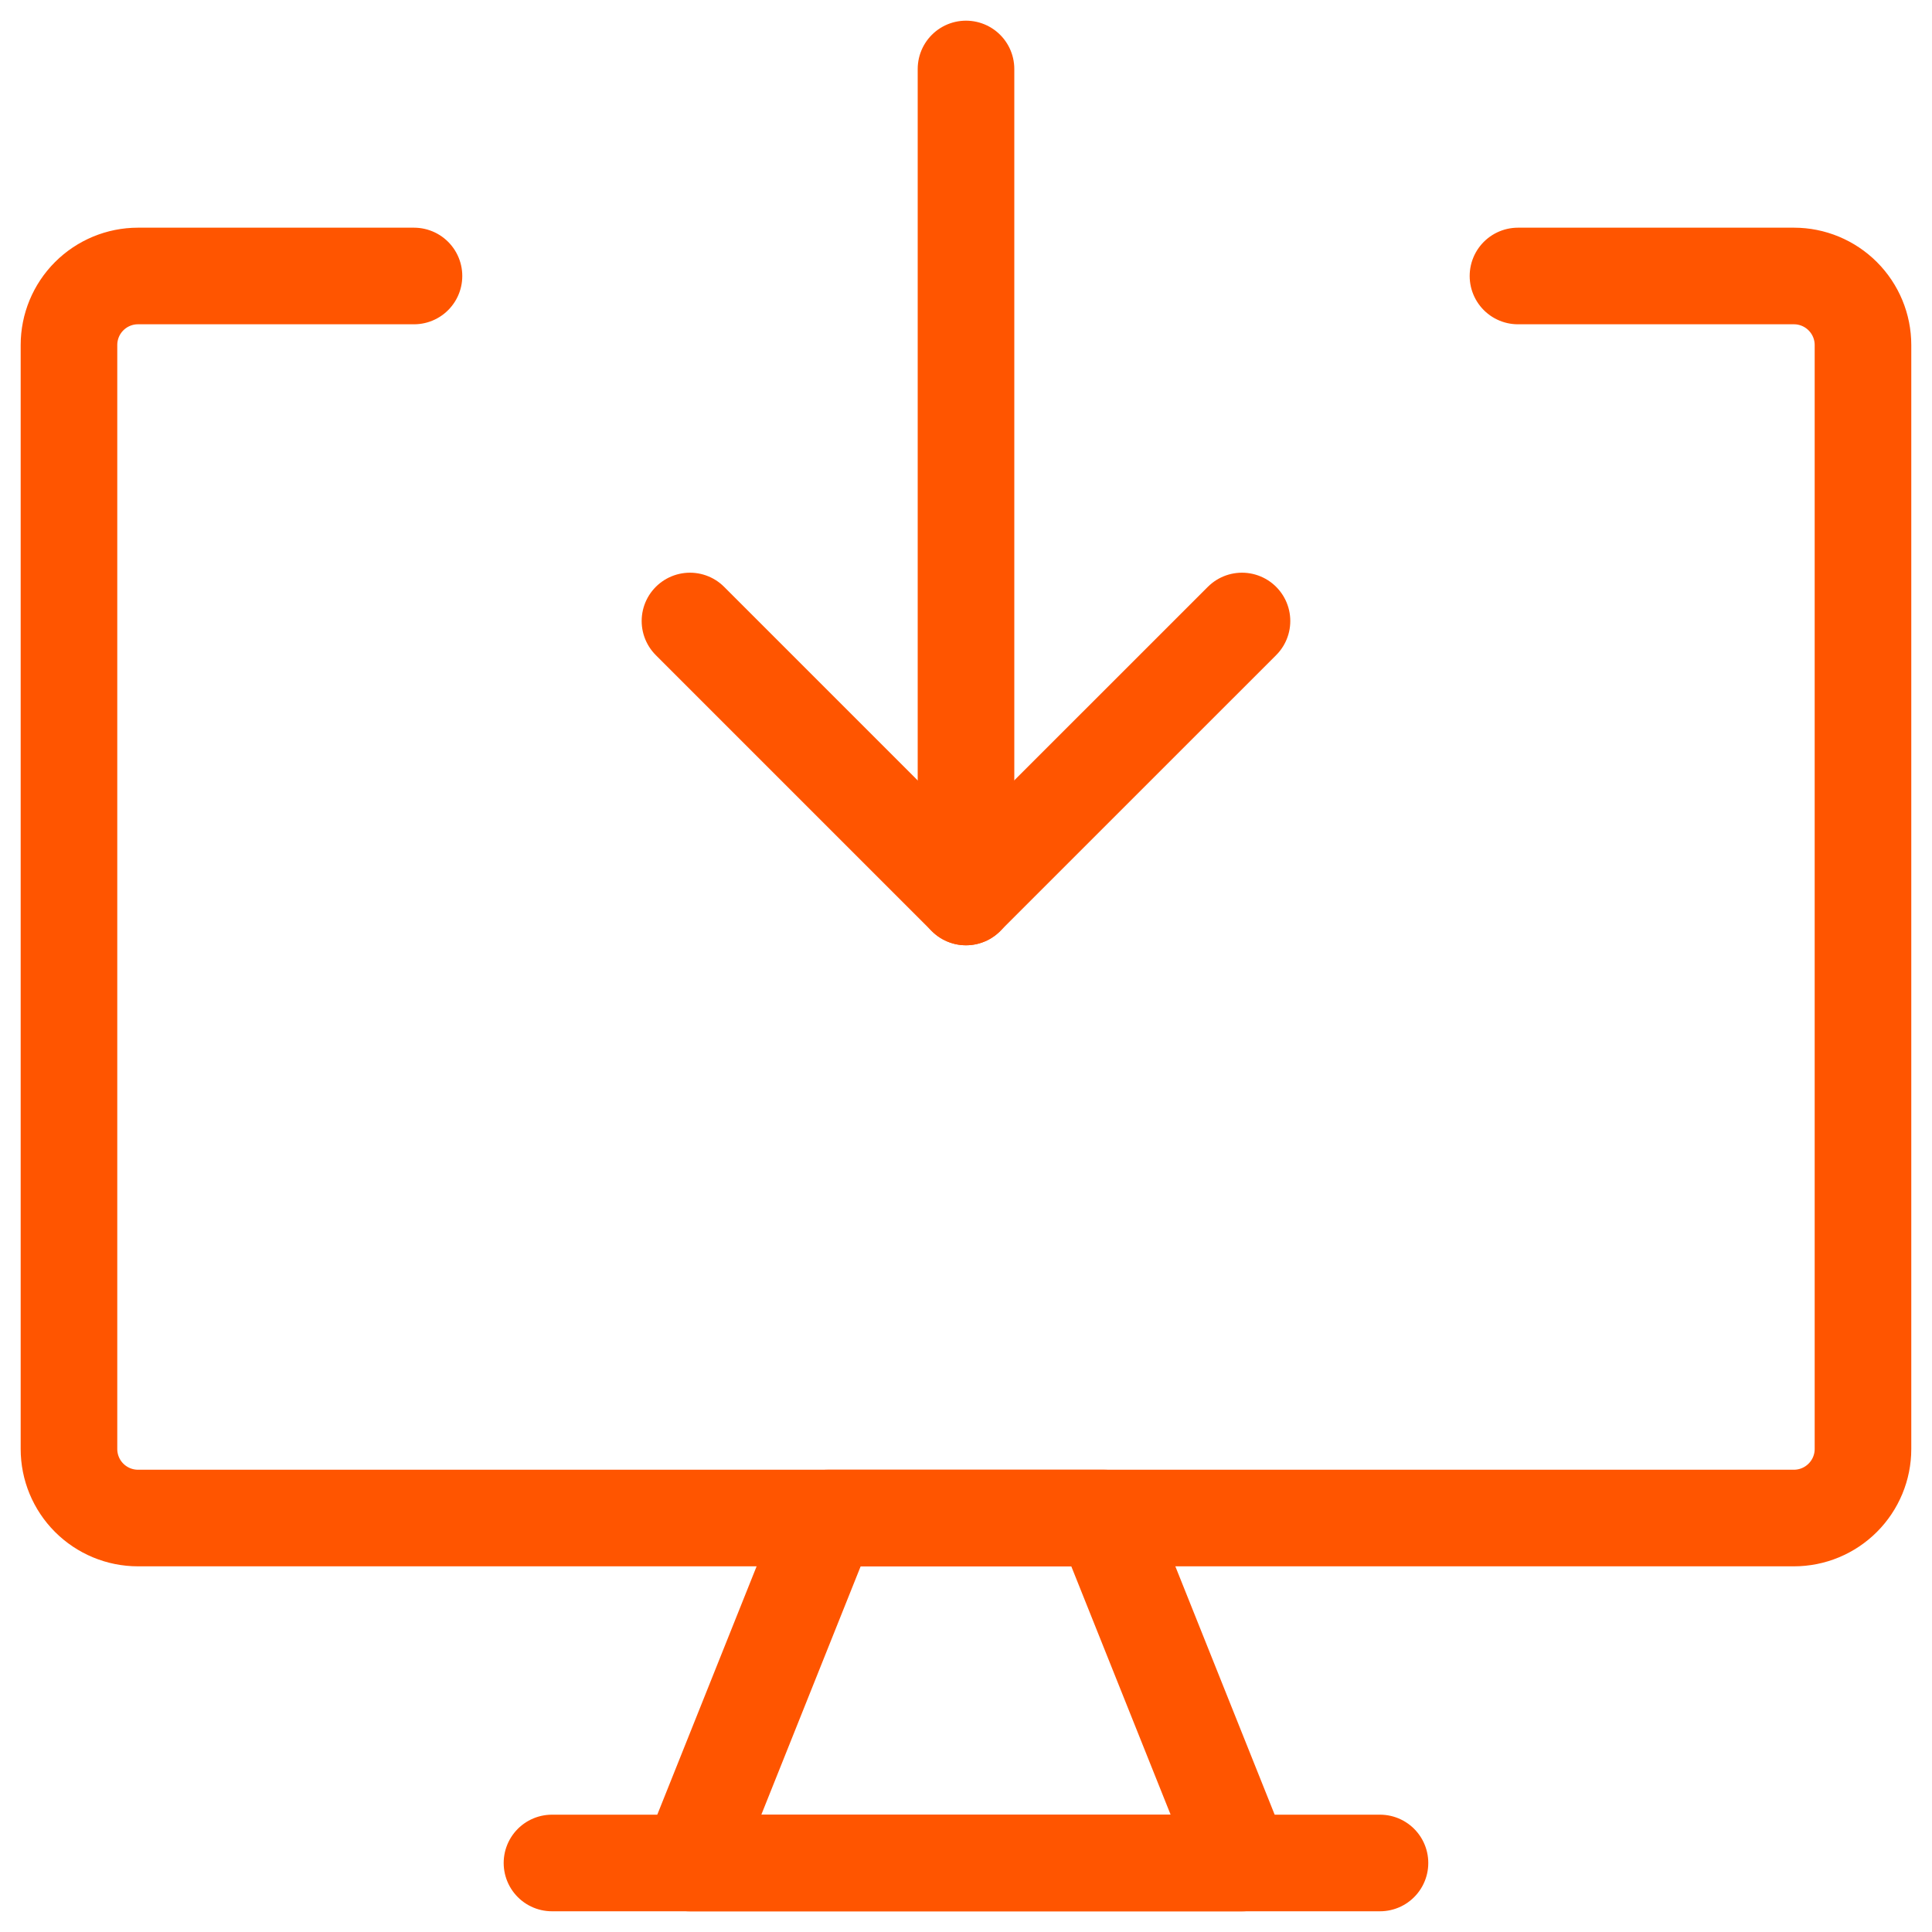 <svg width="40" height="40" viewBox="0 0 40 40" fill="none" xmlns="http://www.w3.org/2000/svg">
<g clip-path="url(#clip0_163_8431)">
<path d="M14.285 38.572L17.142 31.429H22.857L25.714 38.572H14.285Z" stroke="#FF5500" stroke-width="2" stroke-linecap="round" stroke-linejoin="round"/>
<path d="M31.428 5.714H37.142C37.521 5.714 37.884 5.865 38.152 6.133C38.42 6.401 38.571 6.764 38.571 7.143V30C38.571 30.379 38.42 30.742 38.152 31.01C37.884 31.278 37.521 31.429 37.142 31.429H2.856C2.477 31.429 2.114 31.278 1.846 31.01C1.578 30.742 1.428 30.379 1.428 30V7.143C1.428 6.764 1.578 6.401 1.846 6.133C2.114 5.865 2.477 5.714 2.856 5.714H8.571" stroke="#FF5500" stroke-width="2" stroke-linecap="round" stroke-linejoin="round"/>
<path d="M11.428 38.571H28.571" stroke="#FF5500" stroke-width="2" stroke-linecap="round" stroke-linejoin="round"/>
<path d="M20 1.428V18.571" stroke="#FF5500" stroke-width="2" stroke-linecap="round" stroke-linejoin="round"/>
<path d="M14.285 12.857L19.999 18.571L25.714 12.857" stroke="#FF5500" stroke-width="2" stroke-linecap="round" stroke-linejoin="round"/>
</g>
<defs>
<clipPath id="clip0_163_8431">
<rect width="40" height="40" fill="white"/>
</clipPath>
</defs>
</svg>
